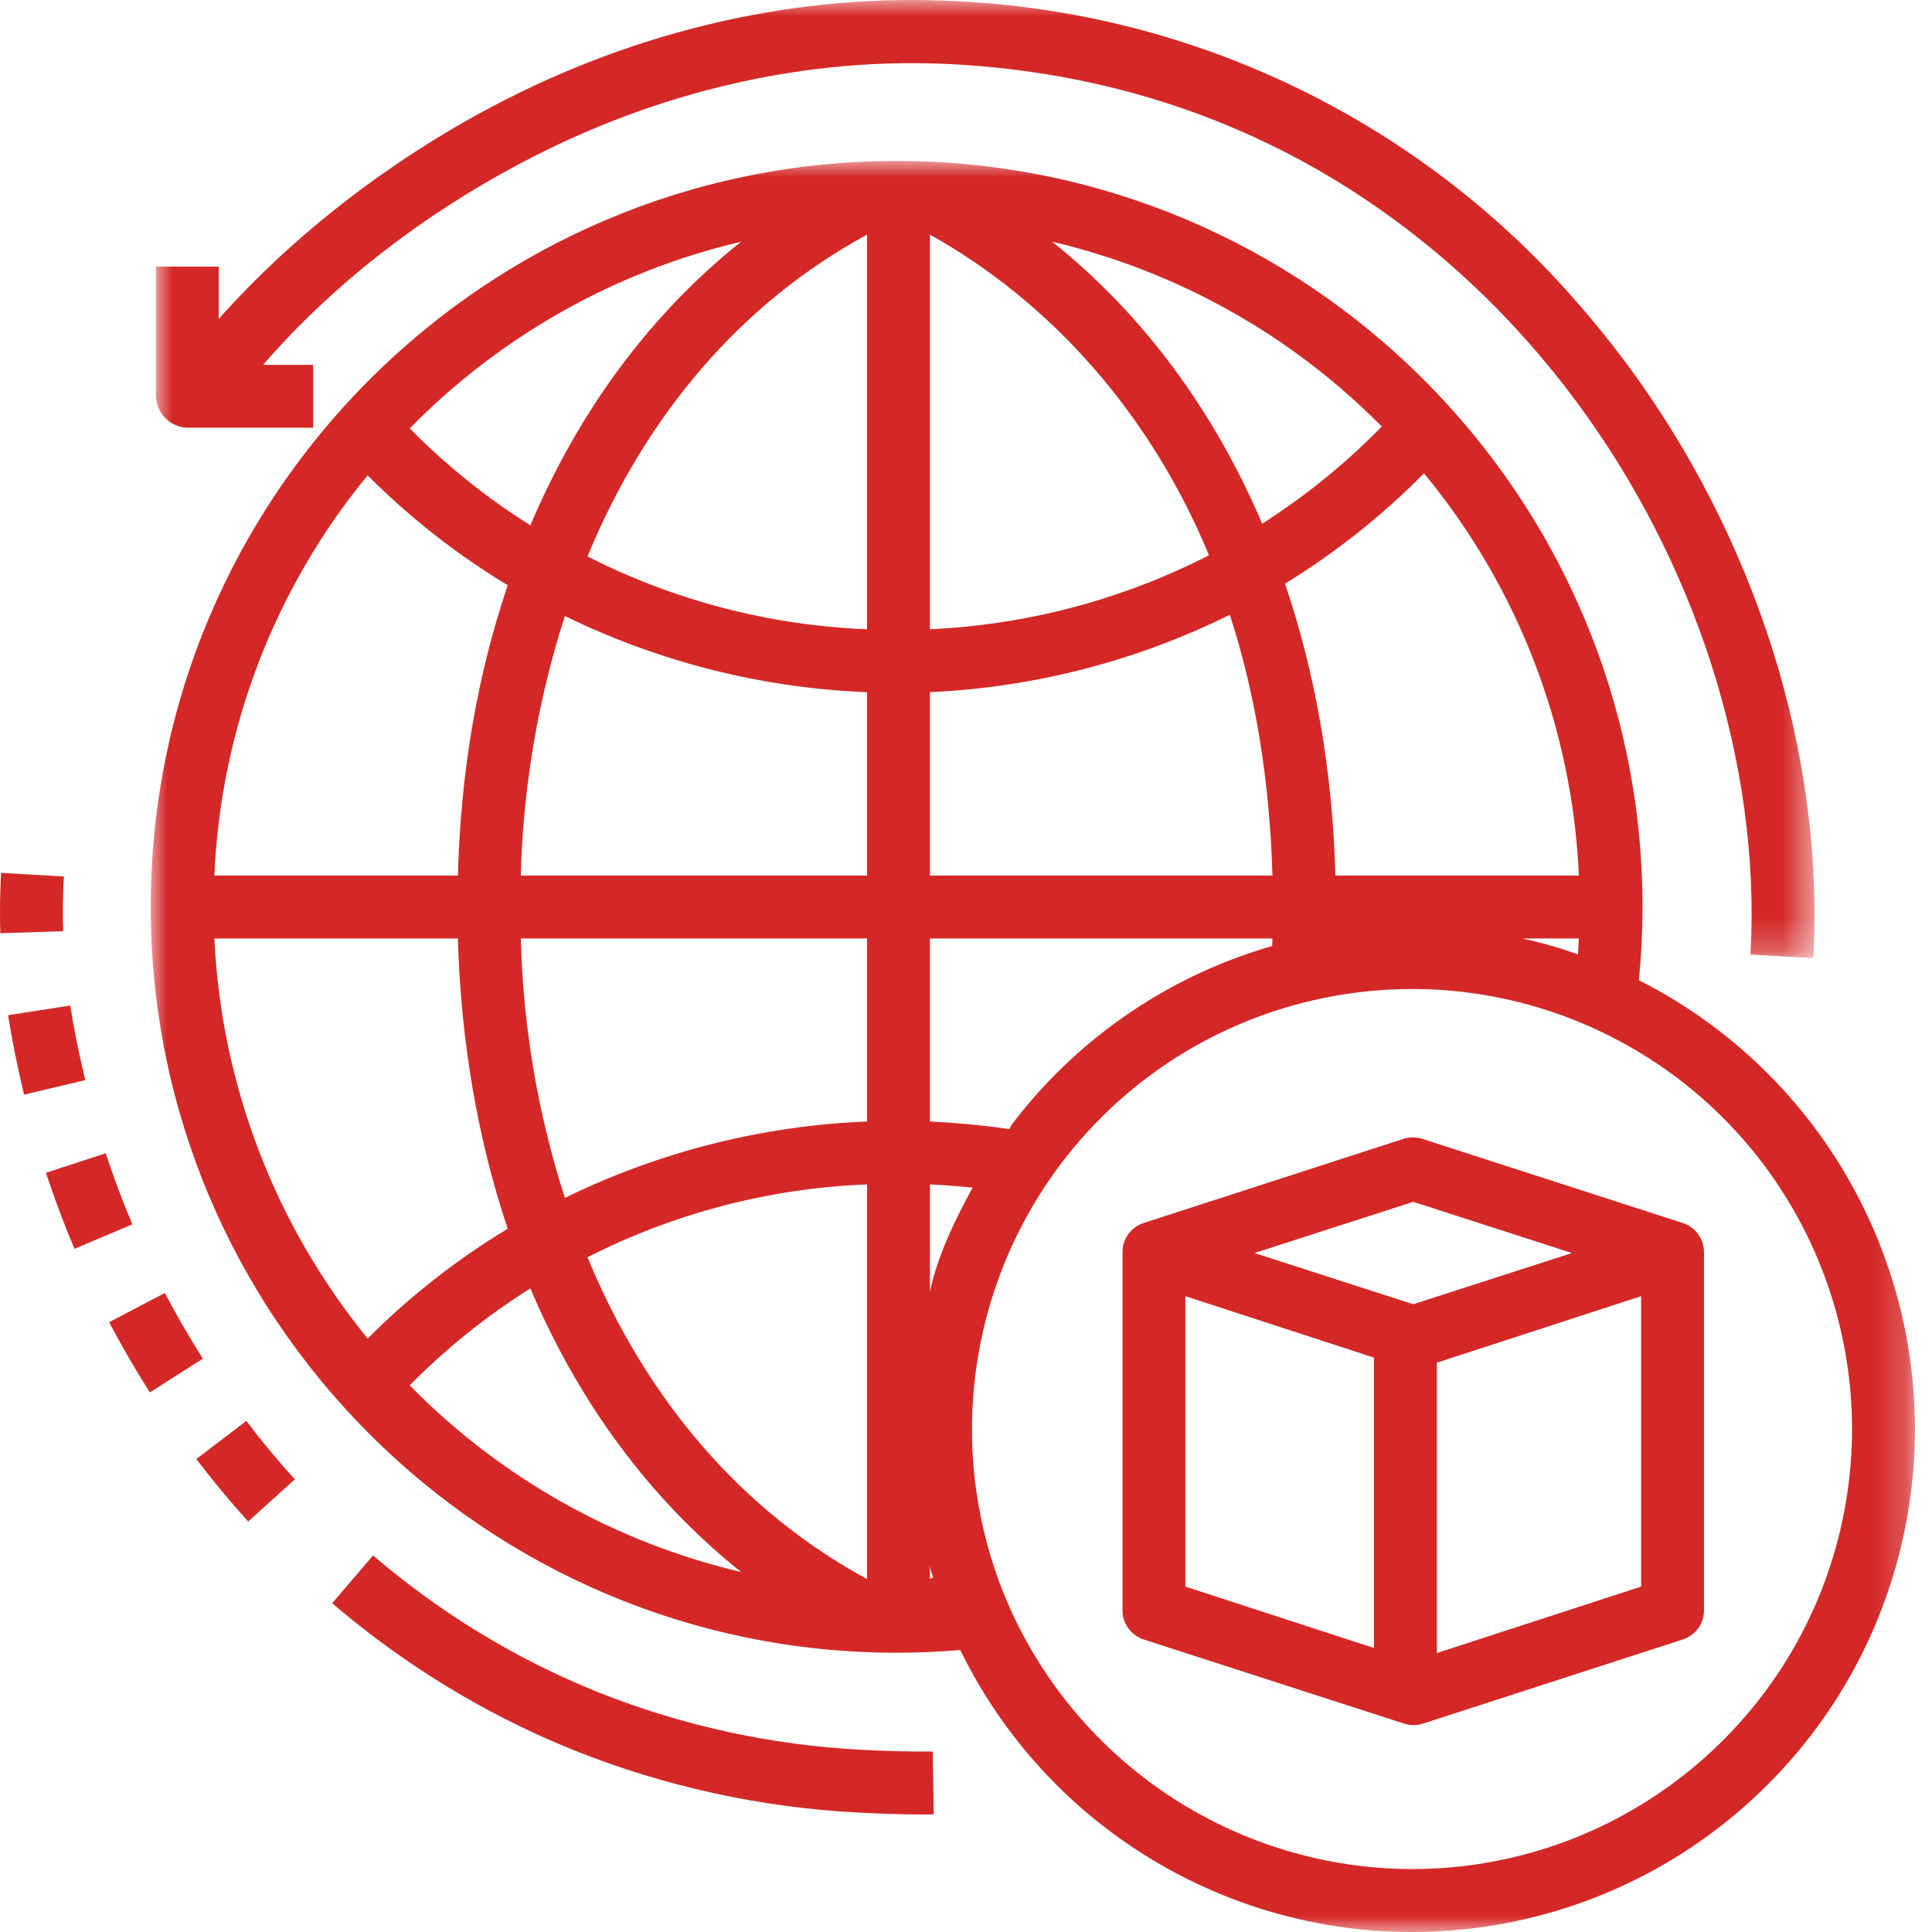 <?xml version="1.0" encoding="UTF-8"?>
<svg width="60px" height="60px" viewBox="0 0 60 60" version="1.1" xmlns="http://www.w3.org/2000/svg" xmlns:xlink="http://www.w3.org/1999/xlink">
    <title>data_ico3</title>
    <defs>
        <polygon id="path-1" points="0 0 54.79 0 54.79 55.001 0 55.001"></polygon>
        <polygon id="path-3" points="0 0 51.507 0 51.507 29.754 0 29.754"></polygon>
    </defs>
    <g id="页面-1" stroke="none" stroke-width="1" fill="none" fill-rule="evenodd">
        <g id="编组">
            <g transform="translate(4.681, 4.999)">
                <mask id="mask-2" fill="white">
                    <use xlink:href="#path-1"></use>
                </mask>
                <g id="Clip-2"></g>
                <path d="M39.169,53.047 C33.851,53.035 29.019,49.95 26.769,45.132 C26.613,44.798 26.471,44.454 26.344,44.109 C26.298,43.985 26.254,43.86 26.212,43.735 C24.776,39.446 25.552,34.726 28.283,31.12 C28.402,30.964 28.524,30.811 28.647,30.663 C32.694,25.778 39.571,24.321 45.251,27.145 C50.932,29.969 53.922,36.33 52.473,42.506 C51.023,48.682 45.513,53.047 39.169,53.047 L39.169,53.047 Z M8.043,38.024 C9.172,36.879 10.429,35.868 11.79,35.014 C13.296,38.568 15.515,41.572 18.335,43.821 C14.424,42.902 10.856,40.892 8.043,38.024 L8.043,38.024 Z M18.335,2.507 C15.515,4.756 13.296,7.76 11.79,11.315 C10.429,10.46 9.172,9.449 8.043,8.305 C10.856,5.437 14.424,3.426 18.335,2.507 L18.335,2.507 Z M38.231,8.247 C37.112,9.393 35.866,10.404 34.517,11.265 C33.012,7.732 30.801,4.746 27.994,2.507 C31.878,3.419 35.426,5.409 38.231,8.247 L38.231,8.247 Z M44.351,24.146 C44.344,24.268 44.336,24.476 44.324,24.641 C43.759,24.438 43.181,24.273 42.594,24.146 L44.351,24.146 Z M27.144,29.416 C27.005,29.585 26.865,29.761 26.73,29.94 C26.697,29.982 26.696,30.025 26.665,30.067 C25.842,29.943 24.931,29.864 24.198,29.829 L24.198,24.146 L34.836,24.146 C34.834,24.268 34.829,24.301 34.826,24.38 C31.816,25.247 29.139,27.003 27.144,29.416 L27.144,29.416 Z M24.198,35.115 L24.198,31.782 C24.565,31.803 25.085,31.837 25.525,31.884 C24.96,32.911 24.442,33.993 24.198,35.115 L24.198,35.115 Z M22.246,31.784 L22.246,44.04 C18.342,41.922 15.378,38.443 13.564,34.046 C16.26,32.674 19.223,31.902 22.246,31.784 L22.246,31.784 Z M24.198,43.635 C24.216,43.756 24.252,43.874 24.303,43.985 C24.268,44.005 24.198,44.025 24.198,44.044 L24.198,43.635 Z M11.492,24.146 L22.246,24.146 L22.246,29.83 C18.987,29.961 15.791,30.77 12.861,32.203 C12.023,29.596 11.563,26.883 11.492,24.146 L11.492,24.146 Z M22.246,16.497 L22.246,22.193 L11.492,22.193 C11.563,19.454 12.023,16.739 12.861,14.131 C15.791,15.563 18.987,16.368 22.246,16.498 L22.246,16.497 Z M22.246,14.543 C19.223,14.425 16.26,13.653 13.564,12.281 C15.378,7.885 18.342,4.406 22.246,2.288 L22.246,14.543 Z M24.198,14.543 L24.198,2.287 C27.981,4.401 31.05,7.865 32.866,12.245 C30.174,13.622 27.219,14.406 24.198,14.543 L24.198,14.543 Z M34.836,22.193 L24.198,22.193 L24.198,16.497 C27.437,16.35 30.608,15.53 33.513,14.093 C34.316,16.57 34.751,19.266 34.836,22.193 L34.836,22.193 Z M39.542,9.7 C42.462,13.231 44.151,17.616 44.353,22.193 L36.79,22.193 C36.7,18.9 36.163,15.893 35.226,13.128 C36.797,12.164 38.247,11.013 39.542,9.701 L39.542,9.7 Z M11.087,13.175 C10.158,15.927 9.628,18.9 9.539,22.193 L1.976,22.193 C2.171,17.644 3.842,13.28 6.737,9.764 C8.043,11.073 9.503,12.22 11.087,13.175 L11.087,13.175 Z M6.737,36.571 C3.861,33.045 2.192,28.691 1.976,24.146 L9.539,24.146 C9.628,27.318 10.158,30.408 11.087,33.16 C9.503,34.116 8.043,35.262 6.737,36.571 L6.737,36.571 Z M46.217,25.443 C46.29,24.688 46.328,23.925 46.328,23.164 C46.328,10.392 35.937,0 23.164,0 C10.392,0 0,10.392 0,23.164 C0,35.937 10.392,46.328 23.164,46.328 C23.822,46.328 24.484,46.3 25.14,46.244 C28.129,52.357 34.731,55.83 41.461,54.832 C48.191,53.834 53.502,48.594 54.588,41.877 C55.676,35.16 52.289,28.514 46.217,25.443 L46.217,25.443 Z" id="Fill-1" fill="#D42827" mask="url(#mask-2)"></path>
            </g>
            <path d="M6.096,45.311 C6.605,45.981 7.148,46.633 7.708,47.252 L9.155,45.942 C8.632,45.365 8.125,44.754 7.65,44.129 L6.096,45.311 Z" id="Fill-3" fill="#D42827"></path>
            <path d="M2.182,31.228 L0.252,31.528 C0.368,32.272 0.529,33.08 0.747,33.995 L2.647,33.544 C2.442,32.679 2.288,31.921 2.182,31.228" id="Fill-5" fill="#D42827"></path>
            <path d="M1.952,28.335 C1.952,27.973 1.963,27.597 1.984,27.22 L0.035,27.109 C0.012,27.523 0,27.936 0,28.334 C0,28.549 0.004,28.767 0.01,28.982 L1.962,28.919 C1.955,28.726 1.952,28.529 1.952,28.335" id="Fill-7" fill="#D42827"></path>
            <path d="M3.283,35.815 L1.428,36.421 C1.687,37.215 1.985,38.01 2.313,38.783 L4.11,38.022 C3.804,37.298 3.526,36.556 3.283,35.815" id="Fill-9" fill="#D42827"></path>
            <path d="M5.119,40.154 L3.39,41.062 C3.78,41.803 4.205,42.538 4.654,43.242 L6.301,42.194 C5.881,41.535 5.483,40.847 5.119,40.154" id="Fill-11" fill="#D42827"></path>
            <path d="M26.71,54.339 C23.928,54.191 21.189,53.591 18.599,52.563 C17.498,52.121 16.431,51.603 15.404,51.01 C15.039,50.799 14.674,50.576 14.318,50.346 C14.142,50.232 13.967,50.115 13.794,49.997 C13.028,49.474 12.291,48.908 11.586,48.306 L10.316,49.789 C11.075,50.438 11.868,51.046 12.692,51.609 C12.878,51.735 13.067,51.861 13.257,51.985 C13.641,52.233 14.034,52.473 14.428,52.7 C15.535,53.34 16.687,53.9 17.873,54.375 C20.659,55.482 23.606,56.128 26.6,56.288 C27.169,56.32 27.979,56.35 28.659,56.35 C28.777,56.35 28.891,56.349 28.999,56.347 L28.966,54.395 C28.283,54.405 27.342,54.375 26.71,54.339" id="Fill-13" fill="#D42827"></path>
            <g transform="translate(4.843, 0)">
                <mask id="mask-4" fill="white">
                    <use xlink:href="#path-3"></use>
                </mask>
                <g id="Clip-16"></g>
                <path d="M51.469,29.754 C51.515,28.927 51.519,28.098 51.482,27.27 C51.197,20.868 48.503,14.333 44.092,9.342 C39.232,3.771 32.318,0.414 24.934,0.041 C20.018,-0.237 15.002,0.897 10.429,3.317 C7.259,4.996 4.271,7.291 1.952,9.903 L1.952,8.28 L0,8.28 L0,12.27 C-0.004,12.815 0.428,13.265 0.974,13.283 L4.881,13.283 L4.881,11.331 L3.327,11.331 C5.549,8.769 8.335,6.652 11.341,5.062 C15.601,2.807 20.265,1.742 24.824,1.999 C33.668,2.5 39.388,6.971 42.629,10.639 C46.75,15.302 49.267,21.395 49.532,27.359 C49.566,28.121 49.562,28.883 49.519,29.645 L51.469,29.754 Z" id="Fill-15" fill="#D42827" mask="url(#mask-4)"></path>
            </g>
            <path d="M44.621,51.337 L44.621,42.319 L50.966,40.254 L50.966,49.273 L44.621,51.337 Z M36.812,40.254 L42.669,42.162 L42.669,51.18 L36.812,49.273 L36.812,40.254 Z M43.889,37.324 L48.818,38.914 L43.889,40.504 L38.959,38.914 L43.889,37.324 Z M52.269,37.985 L44.174,35.369 C43.981,35.307 43.774,35.307 43.582,35.369 L35.505,37.985 C35.108,38.119 34.847,38.496 34.86,38.914 L34.86,49.983 C34.848,50.401 35.111,50.779 35.508,50.912 L43.603,53.528 C43.698,53.56 43.797,53.575 43.896,53.575 C43.997,53.575 44.097,53.56 44.192,53.528 L52.272,50.912 C52.669,50.779 52.932,50.401 52.919,49.983 L52.919,38.914 C52.931,38.495 52.667,38.118 52.269,37.985 L52.269,37.985 Z" id="Fill-17" fill="#D42827"></path>
        </g>
    </g>
</svg>